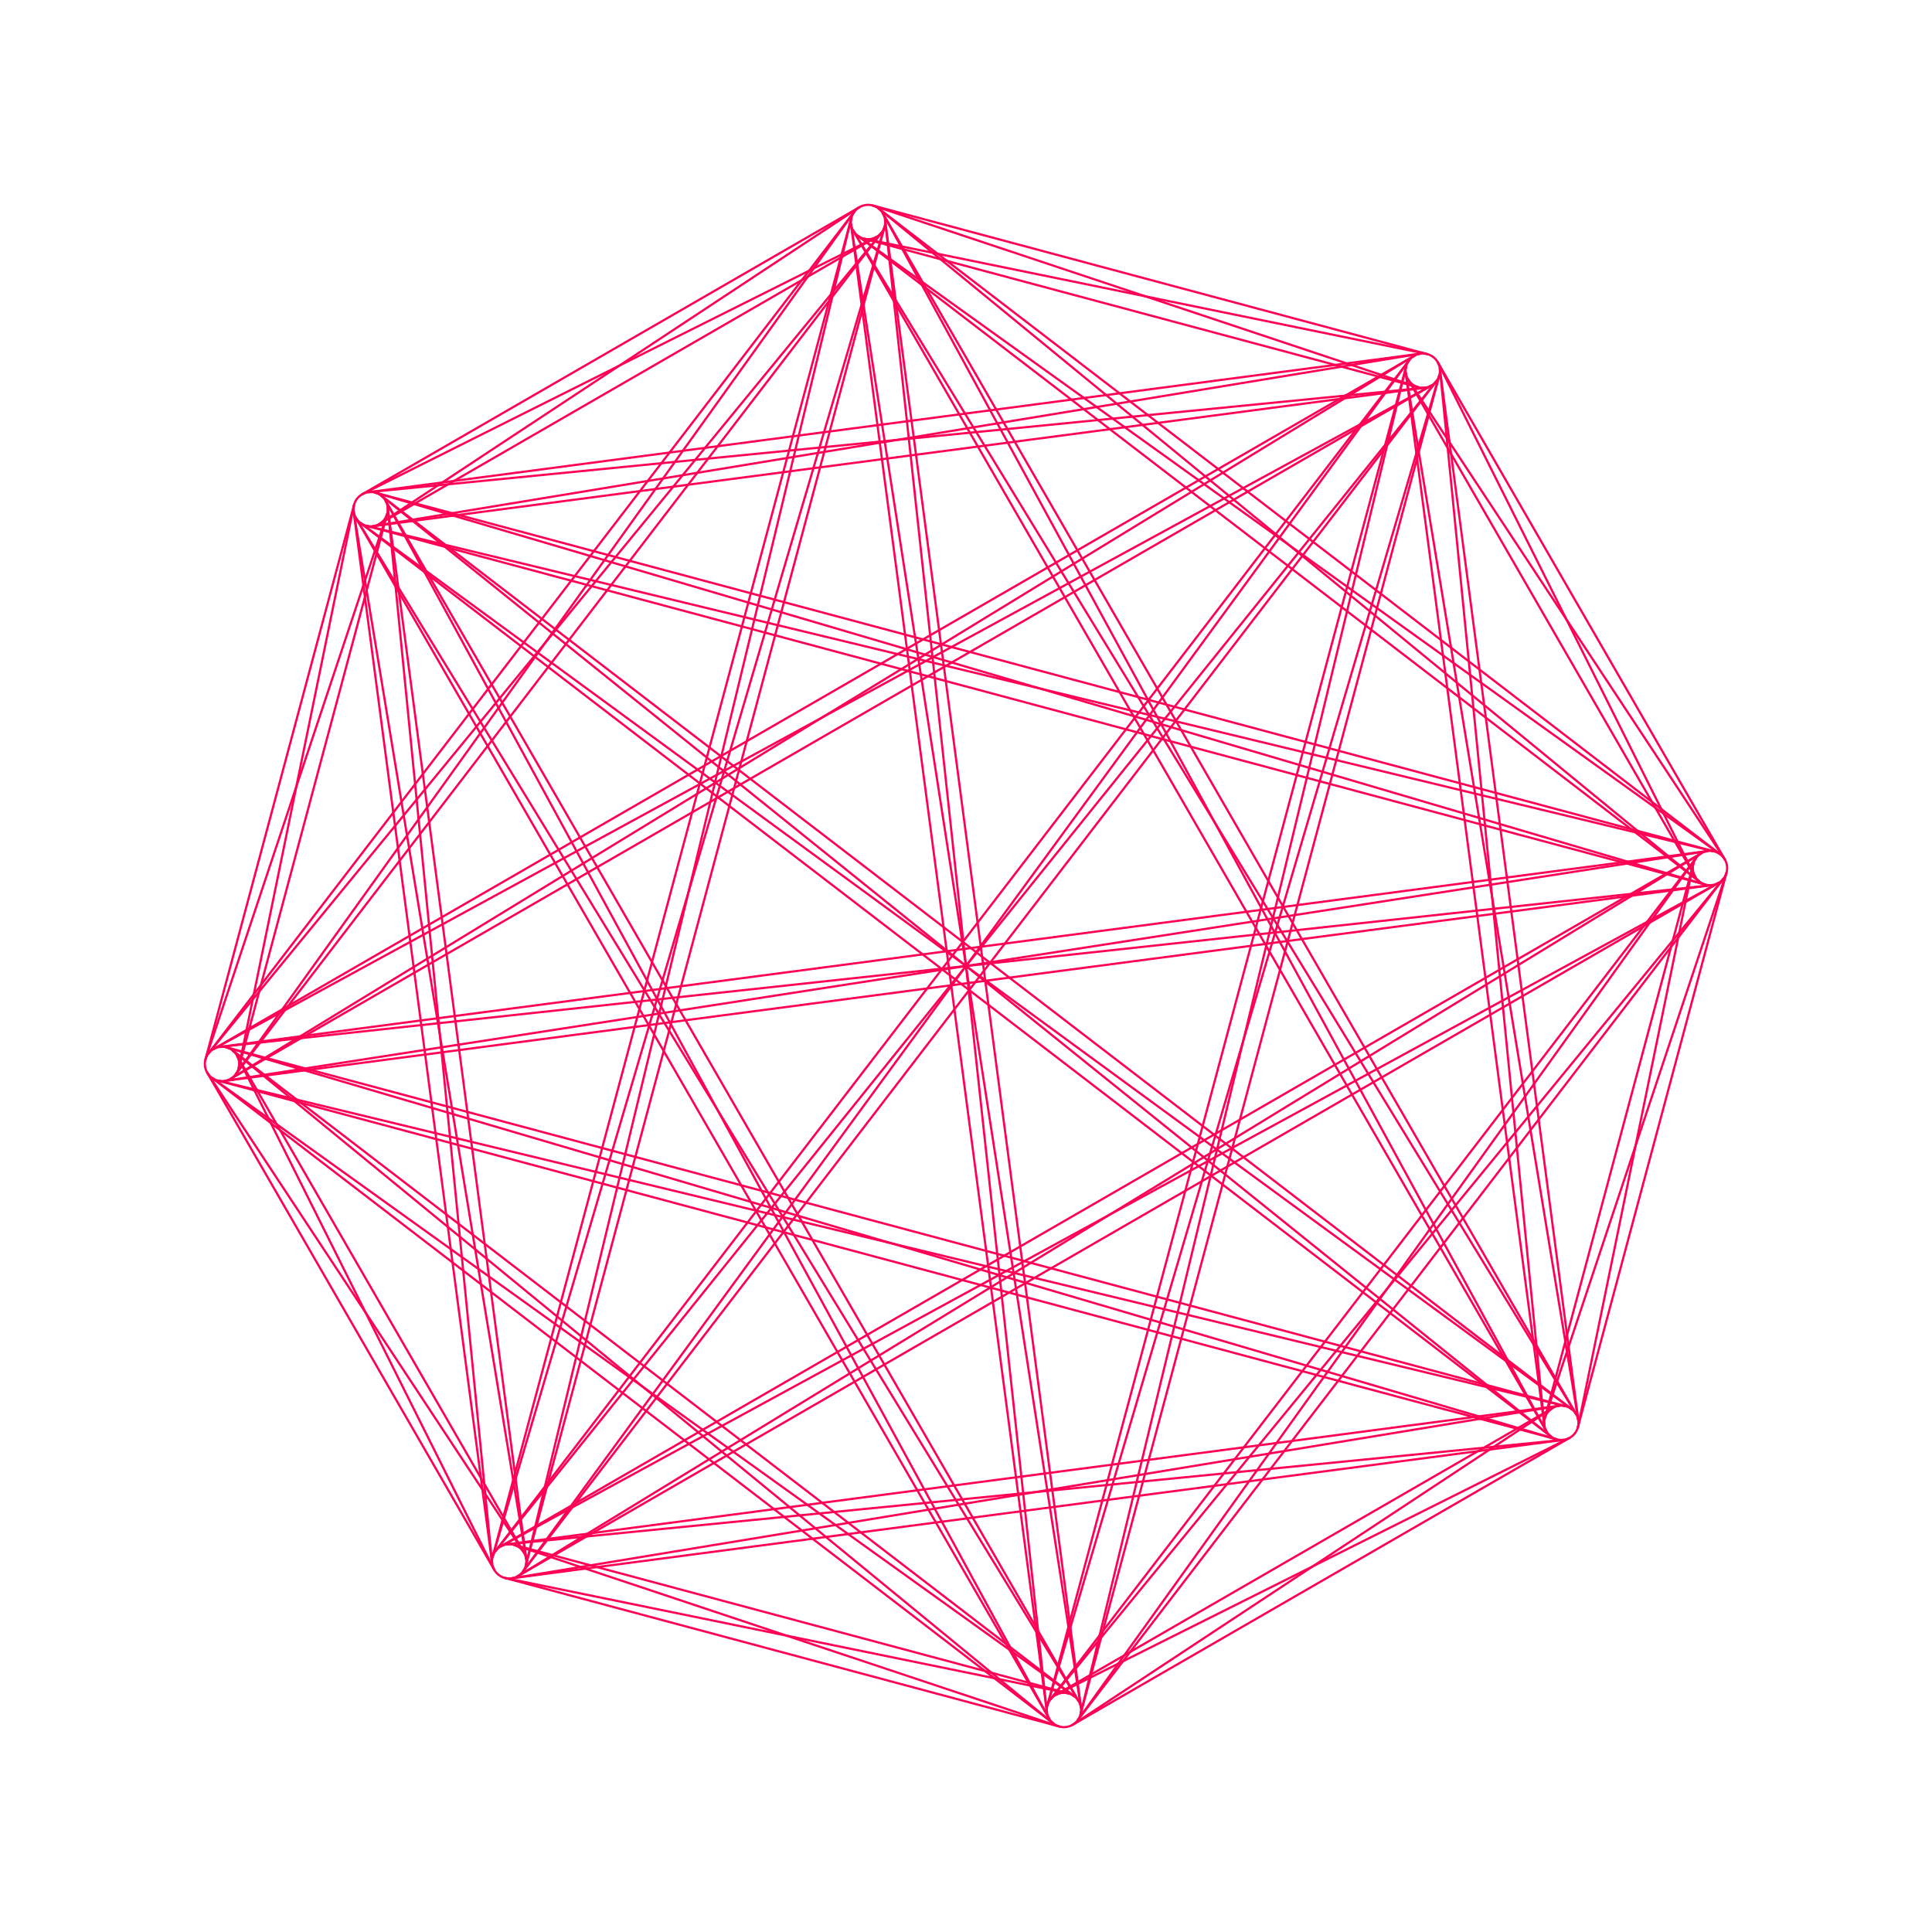 <svg xmlns="http://www.w3.org/2000/svg" width="885.423" height="885.423" viewBox="0 0 885.423 885.423">
  <g id="Group_578" data-name="Group 578" transform="translate(-2.053 323.538) rotate(-30)">
    <circle id="Ellipse_41" data-name="Ellipse 41" cx="7.866" cy="7.866" r="7.866" transform="translate(635.447 186.119)" fill="none" stroke="#ff0054" stroke-linecap="round" stroke-linejoin="round" stroke-width="1"/>
    <circle id="Ellipse_42" data-name="Ellipse 42" cx="7.866" cy="7.866" r="7.866" transform="translate(635.447 449.328)" fill="none" stroke="#ff0054" stroke-linecap="round" stroke-linejoin="round" stroke-width="1"/>
    <circle id="Ellipse_43" data-name="Ellipse 43" cx="7.866" cy="7.866" r="7.866" transform="translate(449.328 635.447)" fill="none" stroke="#ff0054" stroke-linecap="round" stroke-linejoin="round" stroke-width="1"/>
    <circle id="Ellipse_44" data-name="Ellipse 44" cx="7.866" cy="7.866" r="7.866" transform="translate(186.119 635.447)" fill="none" stroke="#ff0054" stroke-linecap="round" stroke-linejoin="round" stroke-width="1"/>
    <circle id="Ellipse_45" data-name="Ellipse 45" cx="7.866" cy="7.866" r="7.866" transform="translate(0 449.328)" fill="none" stroke="#ff0054" stroke-linecap="round" stroke-linejoin="round" stroke-width="1"/>
    <circle id="Ellipse_46" data-name="Ellipse 46" cx="7.866" cy="7.866" r="7.866" transform="translate(0 186.119)" fill="none" stroke="#ff0054" stroke-linecap="round" stroke-linejoin="round" stroke-width="1"/>
    <circle id="Ellipse_47" data-name="Ellipse 47" cx="7.866" cy="7.866" r="7.866" transform="translate(186.119 0)" fill="none" stroke="#ff0054" stroke-linecap="round" stroke-linejoin="round" stroke-width="1"/>
    <circle id="Ellipse_48" data-name="Ellipse 48" cx="7.866" cy="7.866" r="7.866" transform="translate(449.328 0)" fill="none" stroke="#ff0054" stroke-linecap="round" stroke-linejoin="round" stroke-width="1"/>
    <line id="Line_116" data-name="Line 116" x1="263.209" transform="translate(193.985 15.733)" fill="none" stroke="#ff0054" stroke-linecap="round" stroke-linejoin="round" stroke-width="1"/>
    <line id="Line_117" data-name="Line 117" x1="449.328" y2="186.119" transform="translate(10.875 15.137)" fill="none" stroke="#ff0054" stroke-linecap="round" stroke-linejoin="round" stroke-width="1"/>
    <line id="Line_118" data-name="Line 118" x1="454.874" y2="171.392" transform="translate(5.093 15.23)" fill="none" stroke="#ff0054" stroke-linecap="round" stroke-linejoin="round" stroke-width="1"/>
    <line id="Line_119" data-name="Line 119" x1="449.328" y2="449.328" transform="translate(13.429 13.429)" fill="none" stroke="#ff0054" stroke-linecap="round" stroke-linejoin="round" stroke-width="1"/>
    <line id="Line_120" data-name="Line 120" x1="460.172" y2="437.93" transform="translate(2.444 13.566)" fill="none" stroke="#ff0054" stroke-linecap="round" stroke-linejoin="round" stroke-width="1"/>
    <line id="Line_121" data-name="Line 121" x1="263.209" y2="635.447" transform="translate(201.256 10.875)" fill="none" stroke="#ff0054" stroke-linecap="round" stroke-linejoin="round" stroke-width="1"/>
    <line id="Line_122" data-name="Line 122" x1="277.61" y2="629.101" transform="translate(186.785 11.039)" fill="none" stroke="#ff0054" stroke-linecap="round" stroke-linejoin="round" stroke-width="1"/>
    <line id="Line_123" data-name="Line 123" y2="635.447" transform="translate(465.061 7.866)" fill="none" stroke="#ff0054" stroke-linecap="round" stroke-linejoin="round" stroke-width="1"/>
    <line id="Line_124" data-name="Line 124" x1="15.728" y2="635.05" transform="translate(449.33 8.065)" fill="none" stroke="#ff0054" stroke-linecap="round" stroke-linejoin="round" stroke-width="1"/>
    <line id="Line_125" data-name="Line 125" x1="262.254" y1="15.704" transform="translate(194.463 0.014)" fill="none" stroke="#ff0054" stroke-linecap="round" stroke-linejoin="round" stroke-width="1"/>
    <line id="Line_126" data-name="Line 126" y2="635.447" transform="translate(449.328 7.866)" fill="none" stroke="#ff0054" stroke-linecap="round" stroke-linejoin="round" stroke-width="1"/>
    <line id="Line_127" data-name="Line 127" x2="15.728" y2="635.05" transform="translate(449.33 8.065)" fill="none" stroke="#ff0054" stroke-linecap="round" stroke-linejoin="round" stroke-width="1"/>
    <line id="Line_128" data-name="Line 128" x2="186.119" y2="449.328" transform="translate(449.924 10.875)" fill="none" stroke="#ff0054" stroke-linecap="round" stroke-linejoin="round" stroke-width="1"/>
    <line id="Line_129" data-name="Line 129" x2="200.459" y2="442.847" transform="translate(450.024 11.107)" fill="none" stroke="#ff0054" stroke-linecap="round" stroke-linejoin="round" stroke-width="1"/>
    <line id="Line_130" data-name="Line 130" x2="186.119" y2="186.119" transform="translate(451.632 13.429)" fill="none" stroke="#ff0054" stroke-linecap="round" stroke-linejoin="round" stroke-width="1"/>
    <line id="Line_131" data-name="Line 131" x2="196.554" y2="174.345" transform="translate(451.977 13.753)" fill="none" stroke="#ff0054" stroke-linecap="round" stroke-linejoin="round" stroke-width="1"/>
    <line id="Line_132" data-name="Line 132" x1="262.254" y2="15.704" transform="translate(194.463 0.014)" fill="none" stroke="#ff0054" stroke-linecap="round" stroke-linejoin="round" stroke-width="1"/>
    <line id="Line_133" data-name="Line 133" x1="263.209" transform="translate(193.985 0)" fill="none" stroke="#ff0054" stroke-linecap="round" stroke-linejoin="round" stroke-width="1"/>
    <line id="Line_134" data-name="Line 134" x1="442.847" y2="200.459" transform="translate(11.107 0.696)" fill="none" stroke="#ff0054" stroke-linecap="round" stroke-linejoin="round" stroke-width="1"/>
    <line id="Line_135" data-name="Line 135" x1="449.328" y2="186.119" transform="translate(4.858 0.596)" fill="none" stroke="#ff0054" stroke-linecap="round" stroke-linejoin="round" stroke-width="1"/>
    <line id="Line_136" data-name="Line 136" x1="437.93" y2="460.172" transform="translate(13.566 2.444)" fill="none" stroke="#ff0054" stroke-linecap="round" stroke-linejoin="round" stroke-width="1"/>
    <line id="Line_137" data-name="Line 137" x1="449.328" y2="449.328" transform="translate(2.304 2.304)" fill="none" stroke="#ff0054" stroke-linecap="round" stroke-linejoin="round" stroke-width="1"/>
    <line id="Line_138" data-name="Line 138" x1="248.535" y2="641.131" transform="translate(201.322 5.024)" fill="none" stroke="#ff0054" stroke-linecap="round" stroke-linejoin="round" stroke-width="1"/>
    <line id="Line_139" data-name="Line 139" x1="263.209" y2="635.447" transform="translate(186.714 4.858)" fill="none" stroke="#ff0054" stroke-linecap="round" stroke-linejoin="round" stroke-width="1"/>
    <line id="Line_140" data-name="Line 140" x2="171.391" y2="454.874" transform="translate(464.558 5.093)" fill="none" stroke="#ff0054" stroke-linecap="round" stroke-linejoin="round" stroke-width="1"/>
    <line id="Line_141" data-name="Line 141" x2="186.119" y2="449.328" transform="translate(464.465 4.858)" fill="none" stroke="#ff0054" stroke-linecap="round" stroke-linejoin="round" stroke-width="1"/>
    <line id="Line_142" data-name="Line 142" x2="174.345" y2="196.555" transform="translate(463.081 2.649)" fill="none" stroke="#ff0054" stroke-linecap="round" stroke-linejoin="round" stroke-width="1"/>
    <line id="Line_143" data-name="Line 143" x2="186.119" y2="186.119" transform="translate(462.757 2.304)" fill="none" stroke="#ff0054" stroke-linecap="round" stroke-linejoin="round" stroke-width="1"/>
    <line id="Line_144" data-name="Line 144" x1="186.119" y2="186.119" transform="translate(13.429 13.429)" fill="none" stroke="#ff0054" stroke-linecap="round" stroke-linejoin="round" stroke-width="1"/>
    <line id="Line_145" data-name="Line 145" x1="196.554" y2="174.345" transform="translate(2.649 13.753)" fill="none" stroke="#ff0054" stroke-linecap="round" stroke-linejoin="round" stroke-width="1"/>
    <line id="Line_146" data-name="Line 146" x1="186.119" y2="449.328" transform="translate(15.137 10.875)" fill="none" stroke="#ff0054" stroke-linecap="round" stroke-linejoin="round" stroke-width="1"/>
    <line id="Line_147" data-name="Line 147" x1="200.459" y2="442.847" transform="translate(0.696 11.107)" fill="none" stroke="#ff0054" stroke-linecap="round" stroke-linejoin="round" stroke-width="1"/>
    <line id="Line_148" data-name="Line 148" y2="635.447" transform="translate(201.851 7.866)" fill="none" stroke="#ff0054" stroke-linecap="round" stroke-linejoin="round" stroke-width="1"/>
    <line id="Line_149" data-name="Line 149" x1="15.728" y2="635.05" transform="translate(186.121 8.065)" fill="none" stroke="#ff0054" stroke-linecap="round" stroke-linejoin="round" stroke-width="1"/>
    <line id="Line_150" data-name="Line 150" y2="635.447" transform="translate(186.119 7.866)" fill="none" stroke="#ff0054" stroke-linecap="round" stroke-linejoin="round" stroke-width="1"/>
    <line id="Line_151" data-name="Line 151" x2="15.728" y2="635.05" transform="translate(186.121 8.065)" fill="none" stroke="#ff0054" stroke-linecap="round" stroke-linejoin="round" stroke-width="1"/>
    <line id="Line_152" data-name="Line 152" x2="263.209" y2="635.447" transform="translate(186.714 10.875)" fill="none" stroke="#ff0054" stroke-linecap="round" stroke-linejoin="round" stroke-width="1"/>
    <line id="Line_153" data-name="Line 153" x2="277.61" y2="629.101" transform="translate(186.785 11.039)" fill="none" stroke="#ff0054" stroke-linecap="round" stroke-linejoin="round" stroke-width="1"/>
    <line id="Line_154" data-name="Line 154" x2="449.328" y2="449.328" transform="translate(188.423 13.429)" fill="none" stroke="#ff0054" stroke-linecap="round" stroke-linejoin="round" stroke-width="1"/>
    <line id="Line_155" data-name="Line 155" x2="460.172" y2="437.93" transform="translate(188.563 13.566)" fill="none" stroke="#ff0054" stroke-linecap="round" stroke-linejoin="round" stroke-width="1"/>
    <line id="Line_156" data-name="Line 156" x2="449.328" y2="186.119" transform="translate(190.977 15.137)" fill="none" stroke="#ff0054" stroke-linecap="round" stroke-linejoin="round" stroke-width="1"/>
    <line id="Line_157" data-name="Line 157" x2="454.874" y2="171.392" transform="translate(191.212 15.23)" fill="none" stroke="#ff0054" stroke-linecap="round" stroke-linejoin="round" stroke-width="1"/>
    <line id="Line_158" data-name="Line 158" x1="174.345" y2="196.555" transform="translate(13.753 2.649)" fill="none" stroke="#ff0054" stroke-linecap="round" stroke-linejoin="round" stroke-width="1"/>
    <line id="Line_159" data-name="Line 159" x1="186.119" y2="186.119" transform="translate(2.304 2.304)" fill="none" stroke="#ff0054" stroke-linecap="round" stroke-linejoin="round" stroke-width="1"/>
    <line id="Line_160" data-name="Line 160" x1="171.391" y2="454.874" transform="translate(15.23 5.093)" fill="none" stroke="#ff0054" stroke-linecap="round" stroke-linejoin="round" stroke-width="1"/>
    <line id="Line_161" data-name="Line 161" x1="186.119" y2="449.328" transform="translate(0.596 4.858)" fill="none" stroke="#ff0054" stroke-linecap="round" stroke-linejoin="round" stroke-width="1"/>
    <line id="Line_162" data-name="Line 162" x2="248.535" y2="641.131" transform="translate(201.322 5.024)" fill="none" stroke="#ff0054" stroke-linecap="round" stroke-linejoin="round" stroke-width="1"/>
    <line id="Line_163" data-name="Line 163" x2="263.209" y2="635.447" transform="translate(201.256 4.858)" fill="none" stroke="#ff0054" stroke-linecap="round" stroke-linejoin="round" stroke-width="1"/>
    <line id="Line_164" data-name="Line 164" x2="437.93" y2="460.172" transform="translate(199.684 2.444)" fill="none" stroke="#ff0054" stroke-linecap="round" stroke-linejoin="round" stroke-width="1"/>
    <line id="Line_165" data-name="Line 165" x2="449.328" y2="449.328" transform="translate(199.547 2.304)" fill="none" stroke="#ff0054" stroke-linecap="round" stroke-linejoin="round" stroke-width="1"/>
    <line id="Line_166" data-name="Line 166" x2="442.847" y2="200.459" transform="translate(197.226 0.696)" fill="none" stroke="#ff0054" stroke-linecap="round" stroke-linejoin="round" stroke-width="1"/>
    <line id="Line_167" data-name="Line 167" x2="449.328" y2="186.119" transform="translate(196.993 0.596)" fill="none" stroke="#ff0054" stroke-linecap="round" stroke-linejoin="round" stroke-width="1"/>
    <line id="Line_168" data-name="Line 168" y2="263.209" transform="translate(15.733 193.985)" fill="none" stroke="#ff0054" stroke-linecap="round" stroke-linejoin="round" stroke-width="1"/>
    <line id="Line_169" data-name="Line 169" x1="15.704" y2="262.254" transform="translate(0.014 194.463)" fill="none" stroke="#ff0054" stroke-linecap="round" stroke-linejoin="round" stroke-width="1"/>
    <line id="Line_170" data-name="Line 170" x2="635.447" transform="translate(7.866 201.852)" fill="none" stroke="#ff0054" stroke-linecap="round" stroke-linejoin="round" stroke-width="1"/>
    <line id="Line_171" data-name="Line 171" y1="15.728" x2="635.05" transform="translate(8.065 186.121)" fill="none" stroke="#ff0054" stroke-linecap="round" stroke-linejoin="round" stroke-width="1"/>
    <line id="Line_172" data-name="Line 172" y2="263.209" transform="translate(0 193.985)" fill="none" stroke="#ff0054" stroke-linecap="round" stroke-linejoin="round" stroke-width="1"/>
    <line id="Line_173" data-name="Line 173" x2="15.704" y2="262.254" transform="translate(0.014 194.463)" fill="none" stroke="#ff0054" stroke-linecap="round" stroke-linejoin="round" stroke-width="1"/>
    <line id="Line_174" data-name="Line 174" x2="186.119" y2="449.328" transform="translate(0.596 196.993)" fill="none" stroke="#ff0054" stroke-linecap="round" stroke-linejoin="round" stroke-width="1"/>
    <line id="Line_175" data-name="Line 175" x2="200.459" y2="442.847" transform="translate(0.696 197.226)" fill="none" stroke="#ff0054" stroke-linecap="round" stroke-linejoin="round" stroke-width="1"/>
    <line id="Line_176" data-name="Line 176" x2="449.328" y2="449.328" transform="translate(2.304 199.548)" fill="none" stroke="#ff0054" stroke-linecap="round" stroke-linejoin="round" stroke-width="1"/>
    <line id="Line_177" data-name="Line 177" x2="460.172" y2="437.93" transform="translate(2.444 199.685)" fill="none" stroke="#ff0054" stroke-linecap="round" stroke-linejoin="round" stroke-width="1"/>
    <line id="Line_178" data-name="Line 178" x2="635.447" y2="263.209" transform="translate(4.858 201.256)" fill="none" stroke="#ff0054" stroke-linecap="round" stroke-linejoin="round" stroke-width="1"/>
    <line id="Line_179" data-name="Line 179" x2="641.131" y2="248.535" transform="translate(5.024 201.322)" fill="none" stroke="#ff0054" stroke-linecap="round" stroke-linejoin="round" stroke-width="1"/>
    <line id="Line_180" data-name="Line 180" x2="635.447" transform="translate(7.866 186.119)" fill="none" stroke="#ff0054" stroke-linecap="round" stroke-linejoin="round" stroke-width="1"/>
    <line id="Line_181" data-name="Line 181" x2="171.391" y2="454.874" transform="translate(15.23 191.212)" fill="none" stroke="#ff0054" stroke-linecap="round" stroke-linejoin="round" stroke-width="1"/>
    <line id="Line_182" data-name="Line 182" x2="186.119" y2="449.328" transform="translate(15.137 190.977)" fill="none" stroke="#ff0054" stroke-linecap="round" stroke-linejoin="round" stroke-width="1"/>
    <line id="Line_183" data-name="Line 183" x2="437.93" y2="460.172" transform="translate(13.566 188.563)" fill="none" stroke="#ff0054" stroke-linecap="round" stroke-linejoin="round" stroke-width="1"/>
    <line id="Line_184" data-name="Line 184" x2="449.328" y2="449.328" transform="translate(13.429 188.423)" fill="none" stroke="#ff0054" stroke-linecap="round" stroke-linejoin="round" stroke-width="1"/>
    <line id="Line_185" data-name="Line 185" x2="629.101" y2="277.61" transform="translate(11.039 186.785)" fill="none" stroke="#ff0054" stroke-linecap="round" stroke-linejoin="round" stroke-width="1"/>
    <line id="Line_186" data-name="Line 186" x2="635.447" y2="263.209" transform="translate(10.875 186.715)" fill="none" stroke="#ff0054" stroke-linecap="round" stroke-linejoin="round" stroke-width="1"/>
    <line id="Line_187" data-name="Line 187" x2="635.05" y2="15.728" transform="translate(8.065 186.121)" fill="none" stroke="#ff0054" stroke-linecap="round" stroke-linejoin="round" stroke-width="1"/>
    <line id="Line_188" data-name="Line 188" x2="635.447" transform="translate(7.866 465.061)" fill="none" stroke="#ff0054" stroke-linecap="round" stroke-linejoin="round" stroke-width="1"/>
    <line id="Line_189" data-name="Line 189" y1="15.728" x2="635.05" transform="translate(8.065 449.331)" fill="none" stroke="#ff0054" stroke-linecap="round" stroke-linejoin="round" stroke-width="1"/>
    <line id="Line_190" data-name="Line 190" y1="263.209" x2="635.447" transform="translate(10.875 201.256)" fill="none" stroke="#ff0054" stroke-linecap="round" stroke-linejoin="round" stroke-width="1"/>
    <line id="Line_191" data-name="Line 191" y1="277.61" x2="629.101" transform="translate(11.039 186.785)" fill="none" stroke="#ff0054" stroke-linecap="round" stroke-linejoin="round" stroke-width="1"/>
    <line id="Line_192" data-name="Line 192" x2="186.119" y2="186.119" transform="translate(2.304 462.757)" fill="none" stroke="#ff0054" stroke-linecap="round" stroke-linejoin="round" stroke-width="1"/>
    <line id="Line_193" data-name="Line 193" x2="196.554" y2="174.345" transform="translate(2.649 463.081)" fill="none" stroke="#ff0054" stroke-linecap="round" stroke-linejoin="round" stroke-width="1"/>
    <line id="Line_194" data-name="Line 194" x2="449.328" y2="186.119" transform="translate(4.858 464.465)" fill="none" stroke="#ff0054" stroke-linecap="round" stroke-linejoin="round" stroke-width="1"/>
    <line id="Line_195" data-name="Line 195" x2="454.874" y2="171.391" transform="translate(5.093 464.558)" fill="none" stroke="#ff0054" stroke-linecap="round" stroke-linejoin="round" stroke-width="1"/>
    <line id="Line_196" data-name="Line 196" x2="635.447" transform="translate(7.866 449.328)" fill="none" stroke="#ff0054" stroke-linecap="round" stroke-linejoin="round" stroke-width="1"/>
    <line id="Line_197" data-name="Line 197" y1="248.535" x2="641.131" transform="translate(5.024 201.322)" fill="none" stroke="#ff0054" stroke-linecap="round" stroke-linejoin="round" stroke-width="1"/>
    <line id="Line_198" data-name="Line 198" y1="263.209" x2="635.447" transform="translate(4.858 186.715)" fill="none" stroke="#ff0054" stroke-linecap="round" stroke-linejoin="round" stroke-width="1"/>
    <line id="Line_199" data-name="Line 199" x2="174.345" y2="196.554" transform="translate(13.753 451.977)" fill="none" stroke="#ff0054" stroke-linecap="round" stroke-linejoin="round" stroke-width="1"/>
    <line id="Line_200" data-name="Line 200" x2="186.119" y2="186.119" transform="translate(13.429 451.632)" fill="none" stroke="#ff0054" stroke-linecap="round" stroke-linejoin="round" stroke-width="1"/>
    <line id="Line_201" data-name="Line 201" x2="442.847" y2="200.459" transform="translate(11.107 450.024)" fill="none" stroke="#ff0054" stroke-linecap="round" stroke-linejoin="round" stroke-width="1"/>
    <line id="Line_202" data-name="Line 202" x2="449.328" y2="186.119" transform="translate(10.875 449.924)" fill="none" stroke="#ff0054" stroke-linecap="round" stroke-linejoin="round" stroke-width="1"/>
    <line id="Line_203" data-name="Line 203" x2="635.05" y2="15.728" transform="translate(8.065 449.331)" fill="none" stroke="#ff0054" stroke-linecap="round" stroke-linejoin="round" stroke-width="1"/>
    <line id="Line_204" data-name="Line 204" x2="263.209" transform="translate(193.985 651.18)" fill="none" stroke="#ff0054" stroke-linecap="round" stroke-linejoin="round" stroke-width="1"/>
    <line id="Line_205" data-name="Line 205" y1="15.704" x2="262.254" transform="translate(194.463 635.461)" fill="none" stroke="#ff0054" stroke-linecap="round" stroke-linejoin="round" stroke-width="1"/>
    <line id="Line_206" data-name="Line 206" y1="186.119" x2="449.328" transform="translate(196.993 464.465)" fill="none" stroke="#ff0054" stroke-linecap="round" stroke-linejoin="round" stroke-width="1"/>
    <line id="Line_207" data-name="Line 207" y1="200.459" x2="442.847" transform="translate(197.226 450.024)" fill="none" stroke="#ff0054" stroke-linecap="round" stroke-linejoin="round" stroke-width="1"/>
    <line id="Line_208" data-name="Line 208" y1="449.328" x2="449.328" transform="translate(199.547 199.548)" fill="none" stroke="#ff0054" stroke-linecap="round" stroke-linejoin="round" stroke-width="1"/>
    <line id="Line_209" data-name="Line 209" y1="460.172" x2="437.93" transform="translate(199.684 188.563)" fill="none" stroke="#ff0054" stroke-linecap="round" stroke-linejoin="round" stroke-width="1"/>
    <line id="Line_210" data-name="Line 210" x2="263.209" transform="translate(193.985 635.447)" fill="none" stroke="#ff0054" stroke-linecap="round" stroke-linejoin="round" stroke-width="1"/>
    <line id="Line_211" data-name="Line 211" y1="171.391" x2="454.874" transform="translate(191.212 464.558)" fill="none" stroke="#ff0054" stroke-linecap="round" stroke-linejoin="round" stroke-width="1"/>
    <line id="Line_212" data-name="Line 212" y1="186.119" x2="449.328" transform="translate(190.977 449.924)" fill="none" stroke="#ff0054" stroke-linecap="round" stroke-linejoin="round" stroke-width="1"/>
    <line id="Line_213" data-name="Line 213" y1="437.93" x2="460.172" transform="translate(188.563 199.685)" fill="none" stroke="#ff0054" stroke-linecap="round" stroke-linejoin="round" stroke-width="1"/>
    <line id="Line_214" data-name="Line 214" y1="449.328" x2="449.328" transform="translate(188.423 188.423)" fill="none" stroke="#ff0054" stroke-linecap="round" stroke-linejoin="round" stroke-width="1"/>
    <line id="Line_215" data-name="Line 215" x2="262.254" y2="15.704" transform="translate(194.463 635.461)" fill="none" stroke="#ff0054" stroke-linecap="round" stroke-linejoin="round" stroke-width="1"/>
    <line id="Line_216" data-name="Line 216" y1="186.119" x2="186.119" transform="translate(462.757 462.757)" fill="none" stroke="#ff0054" stroke-linecap="round" stroke-linejoin="round" stroke-width="1"/>
    <line id="Line_217" data-name="Line 217" y1="196.554" x2="174.345" transform="translate(463.081 451.977)" fill="none" stroke="#ff0054" stroke-linecap="round" stroke-linejoin="round" stroke-width="1"/>
    <line id="Line_218" data-name="Line 218" y1="449.328" x2="186.119" transform="translate(464.465 196.993)" fill="none" stroke="#ff0054" stroke-linecap="round" stroke-linejoin="round" stroke-width="1"/>
    <line id="Line_219" data-name="Line 219" y1="454.874" x2="171.391" transform="translate(464.558 191.212)" fill="none" stroke="#ff0054" stroke-linecap="round" stroke-linejoin="round" stroke-width="1"/>
    <line id="Line_220" data-name="Line 220" y1="174.345" x2="196.554" transform="translate(451.977 463.081)" fill="none" stroke="#ff0054" stroke-linecap="round" stroke-linejoin="round" stroke-width="1"/>
    <line id="Line_221" data-name="Line 221" y1="186.119" x2="186.119" transform="translate(451.632 451.632)" fill="none" stroke="#ff0054" stroke-linecap="round" stroke-linejoin="round" stroke-width="1"/>
    <line id="Line_222" data-name="Line 222" y1="442.847" x2="200.459" transform="translate(450.024 197.226)" fill="none" stroke="#ff0054" stroke-linecap="round" stroke-linejoin="round" stroke-width="1"/>
    <line id="Line_223" data-name="Line 223" y1="449.328" x2="186.119" transform="translate(449.924 190.977)" fill="none" stroke="#ff0054" stroke-linecap="round" stroke-linejoin="round" stroke-width="1"/>
    <line id="Line_224" data-name="Line 224" y1="263.209" transform="translate(651.179 193.985)" fill="none" stroke="#ff0054" stroke-linecap="round" stroke-linejoin="round" stroke-width="1"/>
    <line id="Line_225" data-name="Line 225" y1="263.209" transform="translate(635.447 193.985)" fill="none" stroke="#ff0054" stroke-linecap="round" stroke-linejoin="round" stroke-width="1"/>
    <line id="Line_226" data-name="Line 226" y1="262.254" x2="15.704" transform="translate(635.461 194.463)" fill="none" stroke="#ff0054" stroke-linecap="round" stroke-linejoin="round" stroke-width="1"/>
    <line id="Line_227" data-name="Line 227" x1="15.704" y1="262.254" transform="translate(635.461 194.463)" fill="none" stroke="#ff0054" stroke-linecap="round" stroke-linejoin="round" stroke-width="1"/>
  </g>
</svg>
